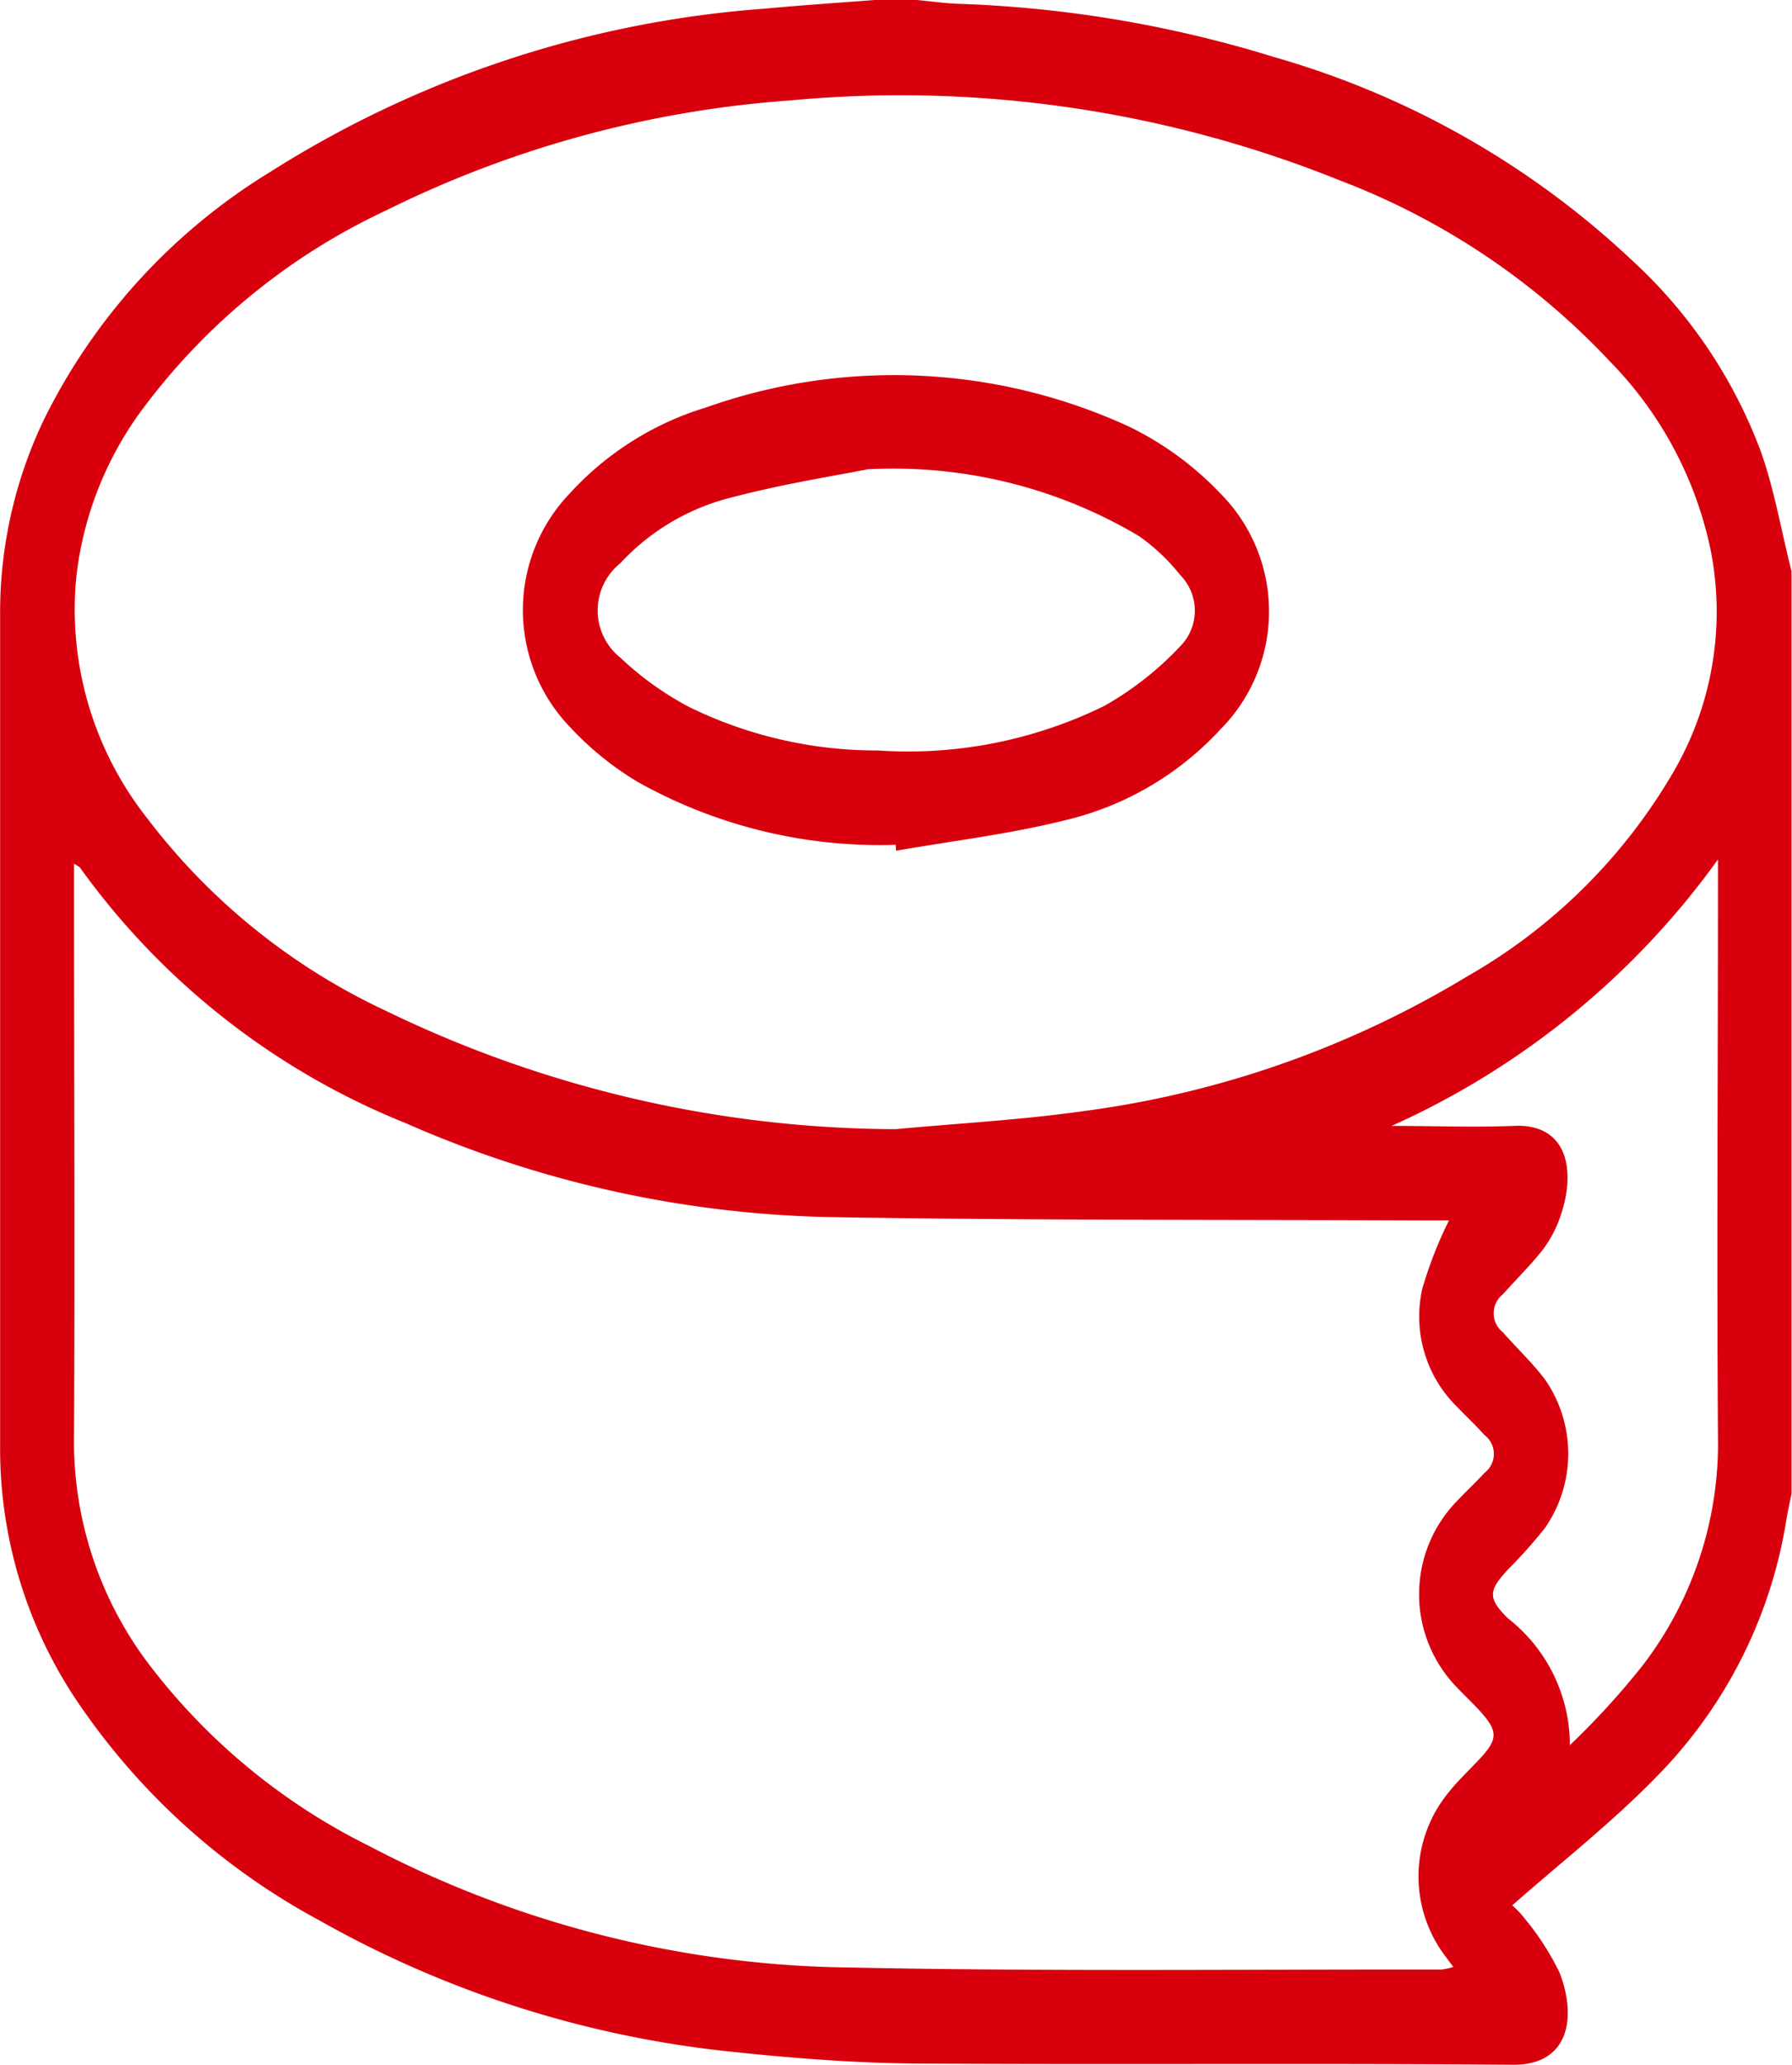 <svg id="cintas-wurth-evolutecc" xmlns="http://www.w3.org/2000/svg" width="14.157" height="16.307" viewBox="0 0 14.157 16.307">
  <g id="Grupo_22" data-name="Grupo 22" transform="translate(0)">
    <path id="Trazado_42" data-name="Trazado 42" d="M845,531.394h.332c.109.01.219.026.328.03a9.5,9.5,0,0,1,2.5.422,6.876,6.876,0,0,1,2.819,1.6A3.894,3.894,0,0,1,852,534.958c.107.3.163.631.243.947v7.288c-.016.077-.033.153-.045.231a3.722,3.722,0,0,1-1.024,2.005c-.358.367-.754.675-1.137,1.013a.748.748,0,0,1,.1.106,2.107,2.107,0,0,1,.274.426c.137.354.075.731-.37.727-1.539-.013-3.078,0-4.617-.009-.506,0-1.012-.037-1.516-.09a8.364,8.364,0,0,1-3.3-1.044,5.387,5.387,0,0,1-1.936-1.769,3.577,3.577,0,0,1-.581-1.991q0-3.271,0-6.541a3.525,3.525,0,0,1,.346-1.549,4.759,4.759,0,0,1,1.789-1.957,8.444,8.444,0,0,1,3.911-1.289C844.425,531.435,844.714,531.416,845,531.394Zm.165,8.918c.491-.046.983-.072,1.472-.141a7.817,7.817,0,0,0,3.041-1.064,4.416,4.416,0,0,0,1.647-1.642,2.513,2.513,0,0,0,.279-1.728,3,3,0,0,0-.794-1.487,5.7,5.7,0,0,0-2.127-1.428,9.3,9.3,0,0,0-4.347-.635,8.551,8.551,0,0,0-3.2.871,5.068,5.068,0,0,0-1.888,1.525,2.733,2.733,0,0,0-.555,1.367,2.659,2.659,0,0,0,.555,1.9,5.051,5.051,0,0,0,1.888,1.526A9.29,9.29,0,0,0,845.168,540.312Zm4.37.721h-.157c-1.566-.007-3.131,0-4.7-.026a8.752,8.752,0,0,1-3.384-.743,5.853,5.853,0,0,1-2.57-2.015c-.007-.011-.021-.015-.049-.034v.2c0,1.434.007,2.868,0,4.3a2.916,2.916,0,0,0,.566,1.789A4.938,4.938,0,0,0,841,545.97a8.376,8.376,0,0,0,3.806.963c1.557.032,3.113.014,4.671.016a.469.469,0,0,0,.094-.021l-.058-.078a1.044,1.044,0,0,1,.021-1.3c.071-.09.153-.166.23-.248.167-.176.167-.234,0-.414-.053-.056-.108-.108-.161-.164a1.055,1.055,0,0,1,0-1.478c.07-.074.144-.143.214-.219a.188.188,0,0,0,0-.3c-.069-.077-.143-.146-.214-.22a1,1,0,0,1-.277-.934A3.221,3.221,0,0,1,849.537,541.033Zm-.453-.747c.323,0,.645.013.966,0,.424-.021.492.347.374.7a.944.944,0,0,1-.14.273c-.1.128-.213.238-.319.357a.191.191,0,0,0,0,.3c.109.124.228.236.33.369a1.028,1.028,0,0,1,0,1.18,3.982,3.982,0,0,1-.288.323c-.158.169-.163.229,0,.389a1.27,1.27,0,0,1,.487,1,6.178,6.178,0,0,0,.58-.636,2.884,2.884,0,0,0,.59-1.812c-.01-1.44,0-2.88,0-4.32v-.227A6.4,6.4,0,0,1,849.084,540.286Z" transform="translate(-838.09 -531.394)" fill="#d9000d"/>
    <path id="Trazado_43" data-name="Trazado 43" d="M846.222,538.066a3.907,3.907,0,0,1-2.044-.5,2.439,2.439,0,0,1-.53-.431,1.332,1.332,0,0,1,0-1.845,2.4,2.4,0,0,1,1.076-.678,4.443,4.443,0,0,1,3.341.151,2.511,2.511,0,0,1,.722.528,1.322,1.322,0,0,1,0,1.864,2.426,2.426,0,0,1-1.226.717c-.44.11-.891.163-1.336.241Zm-.21-2.968c-.24.049-.687.117-1.126.235a1.78,1.78,0,0,0-.838.508.478.478,0,0,0,0,.748,2.477,2.477,0,0,0,.535.385,3.367,3.367,0,0,0,1.5.347,3.514,3.514,0,0,0,1.787-.352,2.526,2.526,0,0,0,.6-.471.4.4,0,0,0,0-.562,1.55,1.55,0,0,0-.329-.31A3.793,3.793,0,0,0,846.012,535.1Z" transform="translate(-839.146 -531.394)" fill="#d9000d"/>
  </g>
</svg>
